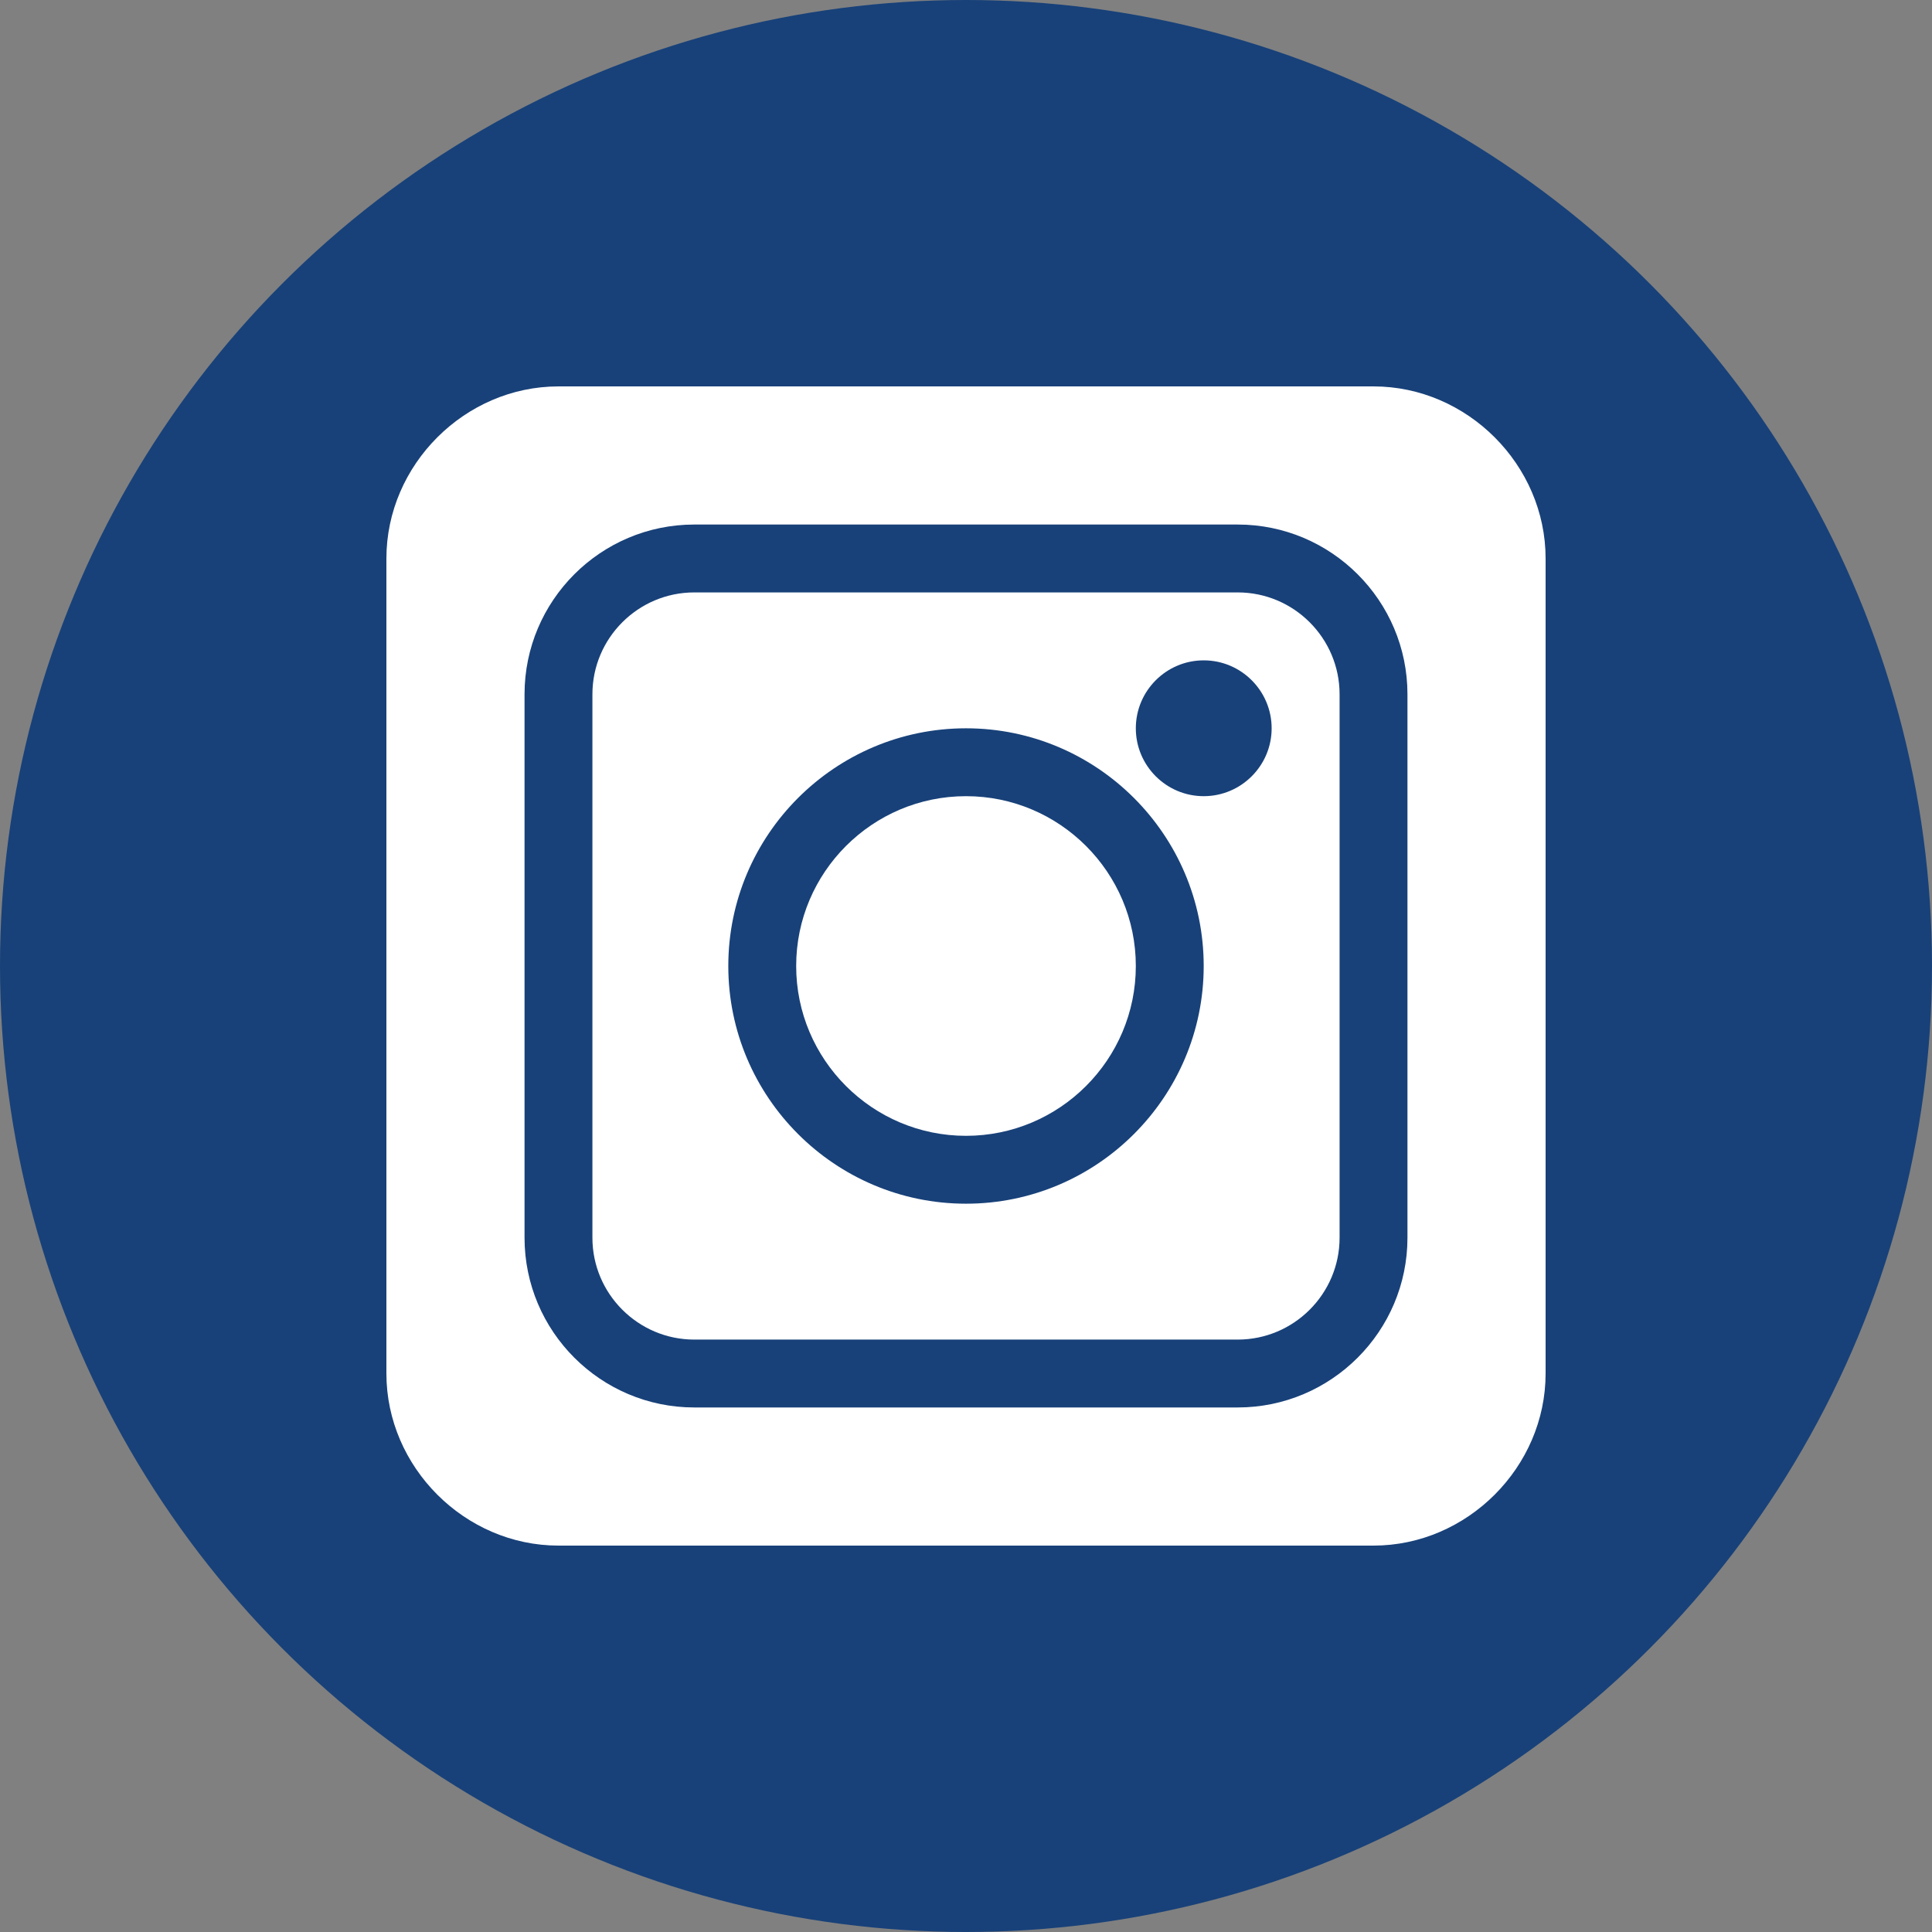 <svg width="30" height="30" viewBox="0 0 30 30" fill="none" xmlns="http://www.w3.org/2000/svg">
<rect x="0" y="0" width="30" height="30" fill="#808080" stroke="none"/>
<circle cx="15" cy="15" r="15" fill="#184179"/>
<g clip-path="url(#clip0_370_1865)">
<path d="M19.219 9.199H10.781C9.909 9.199 9.199 9.909 9.199 10.781V19.219C9.199 20.091 9.909 20.801 10.781 20.801H19.219C20.091 20.801 20.801 20.091 20.801 19.219V10.781C20.801 9.909 20.091 9.199 19.219 9.199ZM15 18.691C12.965 18.691 11.309 17.035 11.309 15C11.309 12.965 12.965 11.309 15 11.309C17.035 11.309 18.691 12.965 18.691 15C18.691 17.035 17.035 18.691 15 18.691ZM18.691 12.363C18.11 12.363 17.637 11.89 17.637 11.309C17.637 10.727 18.11 10.254 18.691 10.254C19.273 10.254 19.746 10.727 19.746 11.309C19.746 11.89 19.273 12.363 18.691 12.363Z" fill="white"/>
<path d="M15 12.363C13.546 12.363 12.363 13.546 12.363 15C12.363 16.454 13.546 17.637 15 17.637C16.454 17.637 17.637 16.454 17.637 15C17.637 13.546 16.454 12.363 15 12.363Z" fill="white"/>
<path d="M21.328 6H8.672C7.218 6 6 7.218 6 8.672V21.328C6 22.782 7.218 24 8.672 24H21.328C22.782 24 24 22.782 24 21.328V8.672C24 7.218 22.782 6 21.328 6ZM21.855 19.219C21.855 20.672 20.672 21.855 19.219 21.855H10.781C9.327 21.855 8.145 20.672 8.145 19.219V10.781C8.145 9.327 9.327 8.145 10.781 8.145H19.219C20.672 8.145 21.855 9.327 21.855 10.781V19.219Z" fill="white"/>
</g>
<defs>
<clipPath id="clip0_370_1865">
<rect width="18" height="18" fill="white" transform="translate(6 6)"/>
</clipPath>
</defs>
</svg>
